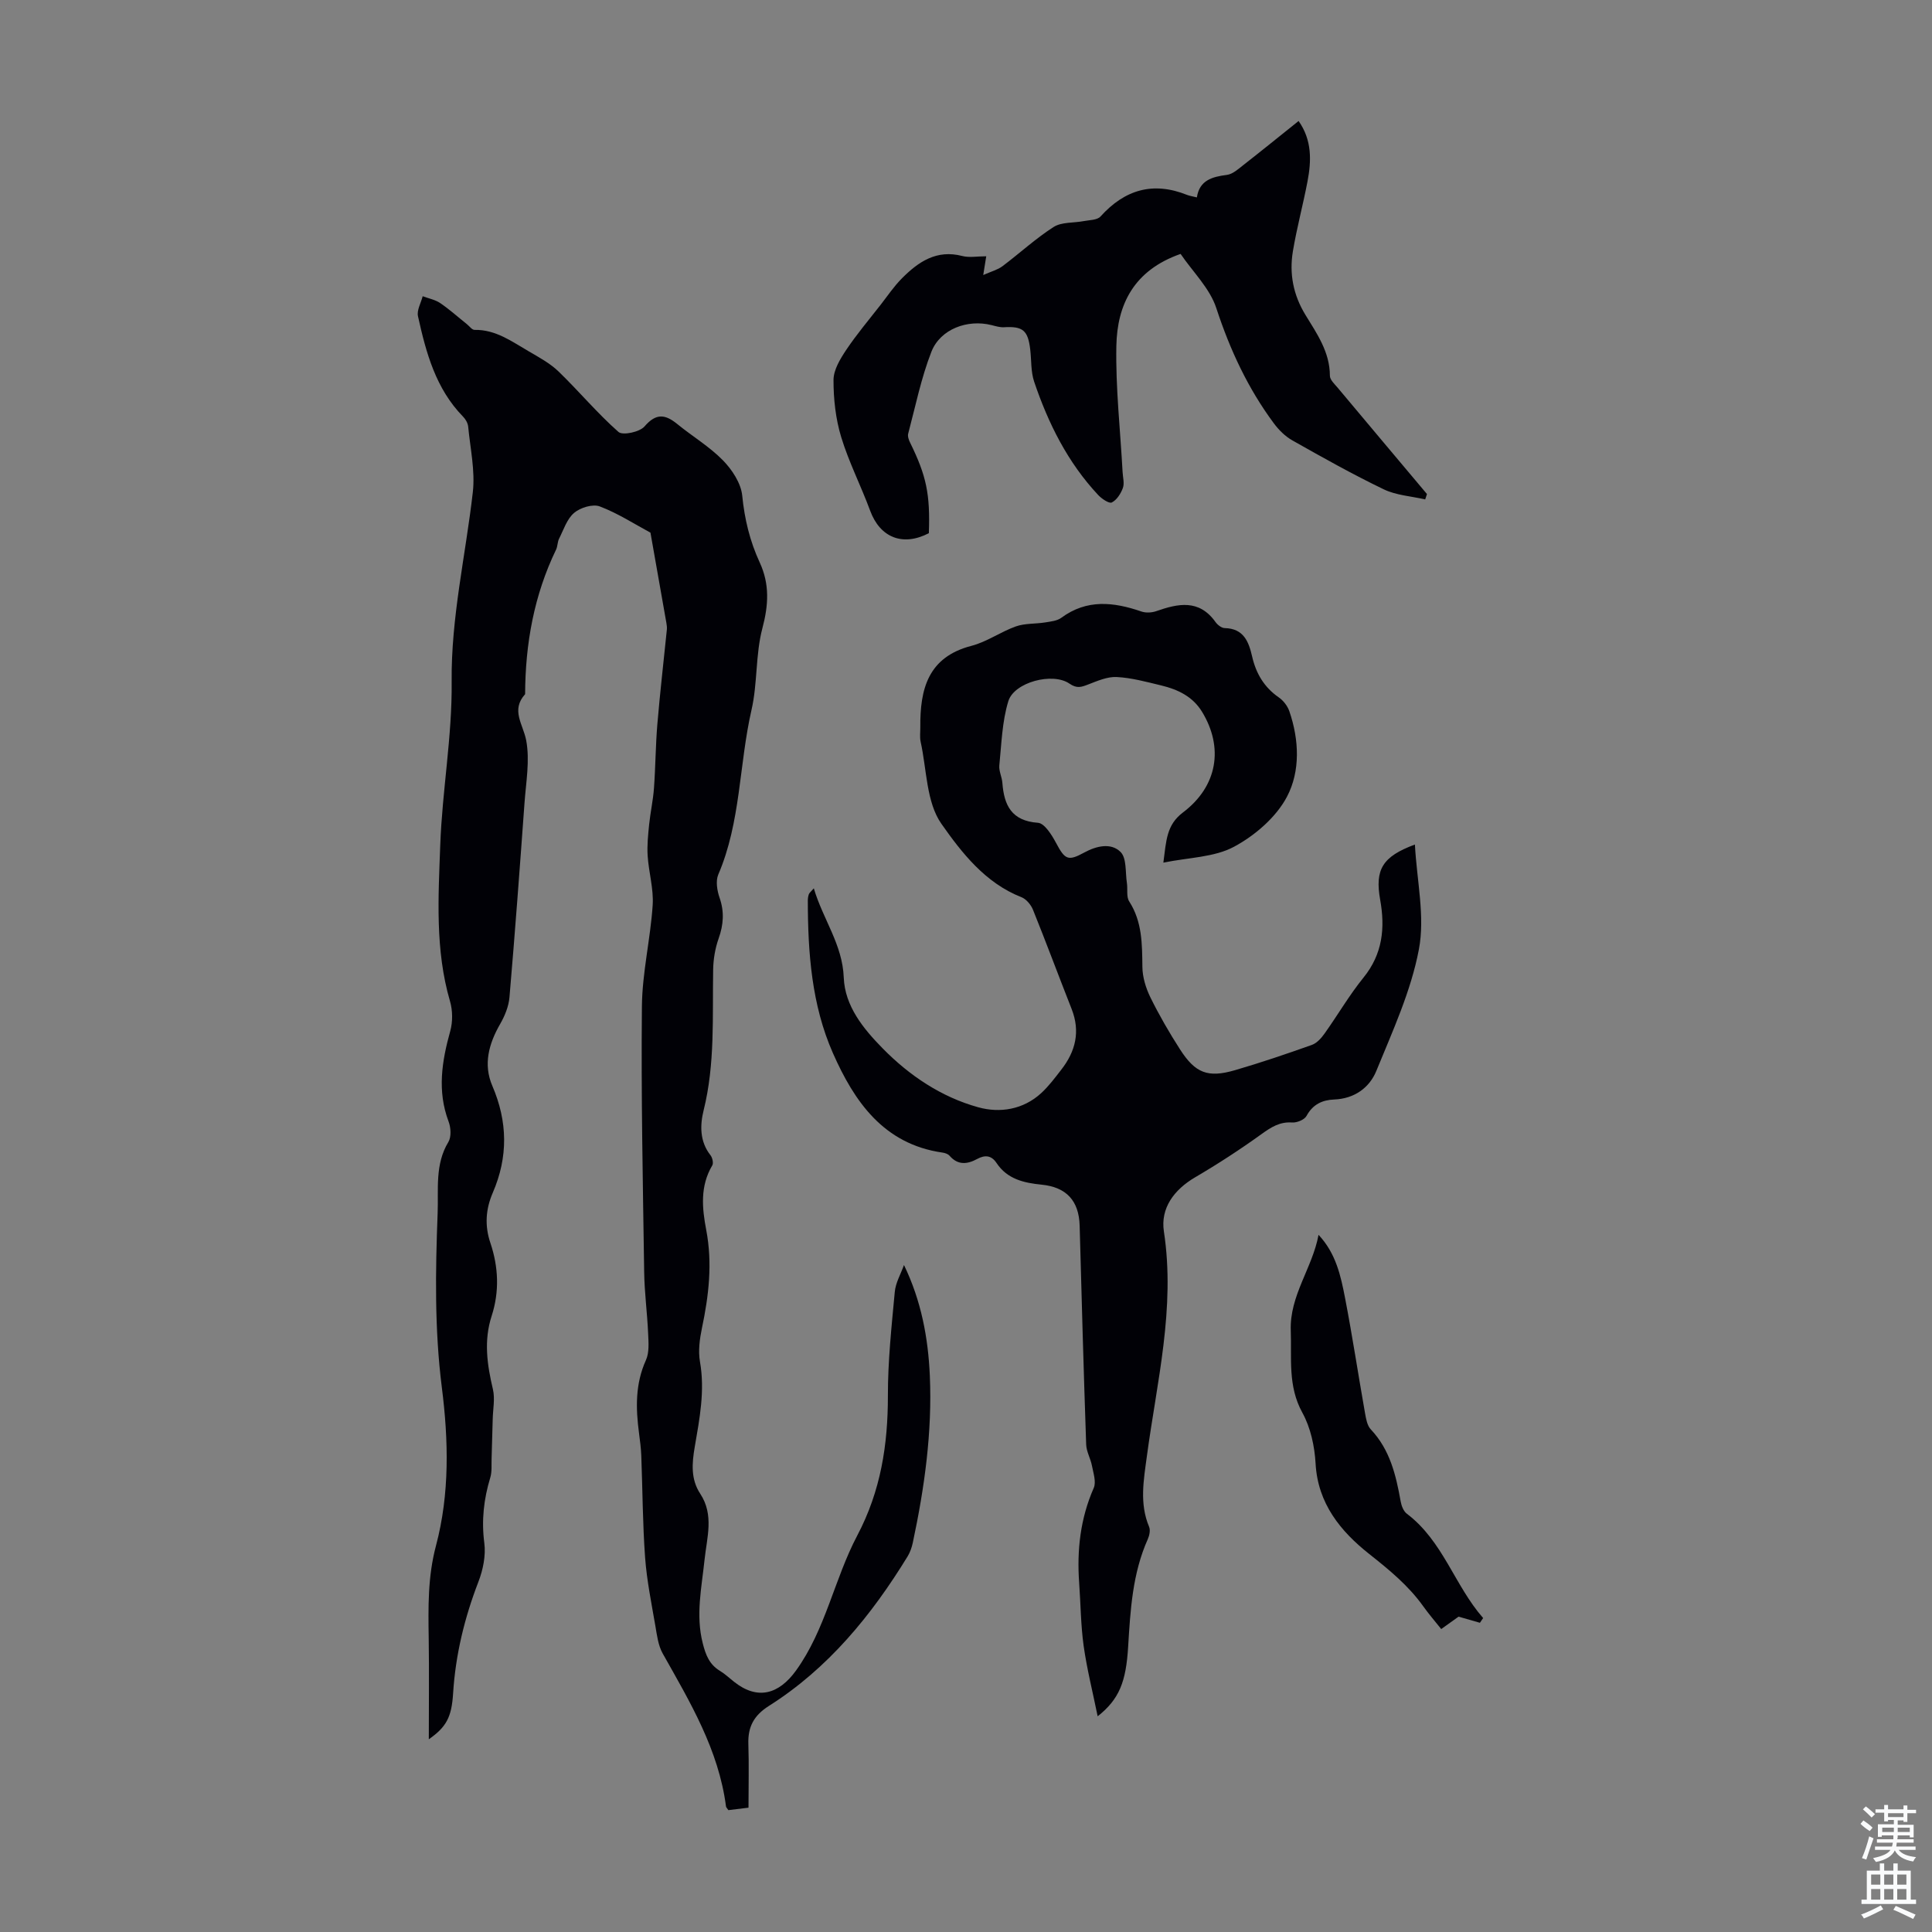 <svg enable-background="new 0 0 400 400" viewBox="0 0 400 400" xmlns="http://www.w3.org/2000/svg"><rect x="0" y="0" width="400" height="400" fill="#808080" stroke="none"/><g fill="#010106"><path d="m187.16 261.91c3.58 7.41 5 15.06 5.35 22.87.52 11.7-1.1 23.23-3.53 34.65-.21.96-.55 1.95-1.06 2.79-7.5 12.24-16.45 23.2-28.71 30.96-3.16 2-4.39 4.37-4.27 7.92.14 4.26.03 8.53.03 13.16-1.06.13-2.67.32-4.17.51-.27-.41-.47-.58-.49-.77-1.52-11.74-7.46-21.63-13.11-31.67-.93-1.66-1.18-3.75-1.51-5.68-.81-4.72-1.78-9.44-2.13-14.2-.51-7.01-.52-14.05-.79-21.08-.06-1.56-.27-3.12-.47-4.67-.68-5.14-.8-10.16 1.43-15.09.72-1.58.54-3.66.46-5.5-.18-4.24-.76-8.47-.82-12.7-.27-18.36-.65-36.72-.47-55.07.07-6.99 1.77-13.94 2.23-20.95.22-3.36-.82-6.79-1.04-10.21-.14-2.15.09-4.34.31-6.5.26-2.52.82-5.01 1-7.53.32-4.41.33-8.84.7-13.24.55-6.54 1.31-13.07 1.97-19.6.04-.44-.03-.89-.1-1.33-1.11-6.34-2.24-12.68-3.3-18.7-3.3-1.77-6.74-4.01-10.49-5.43-1.45-.55-4.02.24-5.31 1.33-1.49 1.26-2.18 3.49-3.12 5.35-.34.68-.29 1.57-.62 2.26-4.57 9.46-6.37 19.5-6.41 29.93-3 3.32-.41 6.24.22 9.55.79 4.17-.04 8.67-.35 13.02-.97 13.4-1.96 26.79-3.11 40.18-.16 1.89-.96 3.85-1.92 5.52-2.36 4.1-3.54 8.38-1.63 12.82 3.19 7.43 3.29 14.73.1 22.12-1.48 3.41-1.71 6.83-.5 10.41 1.68 4.98 1.89 10.07.26 15.12-1.66 5.11-.94 10.09.26 15.16.46 1.96.01 4.13-.04 6.2-.07 2.71-.14 5.43-.23 8.14-.05 1.32.1 2.72-.27 3.95-1.35 4.45-1.85 8.85-1.24 13.54.34 2.6-.26 5.55-1.22 8.04-2.88 7.47-4.74 15.11-5.24 23.11-.31 4.94-1.4 6.95-5.03 9.5 0-7.34.08-14.09-.02-20.84-.1-6.47-.21-12.81 1.51-19.26 2.85-10.72 2.59-21.86 1.21-32.72-1.53-12.08-1.33-24.1-.87-36.16.19-4.94-.59-10.04 2.22-14.68.64-1.06.52-2.99.04-4.25-2.38-6.33-1.39-12.47.35-18.72.53-1.92.51-4.25-.05-6.17-3.11-10.66-2.41-21.56-2.02-32.37.41-11.27 2.48-22.51 2.36-33.75-.14-13.36 2.89-26.18 4.38-39.26.51-4.44-.53-9.07-.96-13.6-.07-.71-.52-1.51-1.04-2.04-5.67-5.79-7.68-13.25-9.35-20.8-.28-1.25.62-2.76.97-4.15 1.22.46 2.58.71 3.63 1.42 1.94 1.32 3.69 2.9 5.53 4.37.52.42 1.06 1.19 1.59 1.18 4.39-.08 7.72 2.42 11.23 4.45 2.14 1.25 4.4 2.47 6.16 4.17 4.22 4.08 8.01 8.64 12.4 12.51.87.77 4.4.02 5.4-1.15 2.4-2.79 4.29-2.51 6.78-.48 3.12 2.55 6.66 4.66 9.45 7.51 1.89 1.93 3.73 4.73 3.99 7.3.48 4.88 1.59 9.45 3.62 13.84 2.08 4.5 1.83 8.82.55 13.64-1.44 5.45-.98 11.38-2.25 16.9-2.59 11.3-2.2 23.19-6.88 34.08-.57 1.34-.24 3.33.27 4.8 1.01 2.91.82 5.56-.19 8.42-.73 2.06-1.11 4.33-1.14 6.52-.17 9.72.42 19.45-1.97 29.06-.76 3.06-.84 6.45 1.42 9.31.4.51.65 1.62.37 2.1-2.55 4.29-2.12 8.84-1.25 13.39 1.31 6.86.53 13.56-.89 20.3-.47 2.26-.8 4.72-.41 6.95 1.06 6.01-.08 11.82-1.08 17.64-.59 3.42-.84 6.69 1.13 9.69 2.91 4.42 1.38 9.07.9 13.67-.6 5.76-1.87 11.46-.37 17.32.61 2.41 1.37 4.37 3.55 5.69 1.05.63 1.95 1.5 2.92 2.26 4.83 3.83 9.24 2.66 12.85-2.34 6.13-8.52 7.91-18.92 12.66-27.92 4.89-9.27 6.36-18.82 6.35-29.03-.01-7.13.76-14.27 1.42-21.38.16-1.91 1.24-3.74 1.91-5.61z"/><path d="m292.94 174.85c.4 7.49 2.12 14.87.83 21.69-1.63 8.65-5.45 16.94-8.82 25.19-1.43 3.49-4.56 5.75-8.72 5.91-2.48.1-4.43 1.01-5.73 3.4-.43.79-1.99 1.43-2.98 1.36-2.57-.18-4.34.97-6.32 2.39-4.43 3.19-9.02 6.18-13.73 8.94-4.41 2.58-7.23 6.41-6.5 11.23 2.42 15.87-1.46 31.13-3.53 46.59-.65 4.85-1.56 9.74.47 14.56.29.69.07 1.78-.26 2.53-3.19 7.11-3.62 14.72-4.08 22.31-.44 7.24-1.82 10.84-6.31 14.39-1.05-5.14-2.23-9.81-2.9-14.56-.6-4.31-.62-8.7-.93-13.05-.49-6.79.24-13.34 3.02-19.67.54-1.24-.08-3.06-.37-4.58-.28-1.49-1.15-2.93-1.2-4.41-.52-15.1-.94-30.2-1.35-45.3-.14-5.15-2.73-7.99-7.89-8.5-3.64-.36-7.09-1.14-9.3-4.46-1.07-1.62-2.4-1.74-4.02-.86-2.03 1.1-3.98 1.34-5.71-.65-.33-.38-.96-.6-1.49-.67-12.2-1.75-18.27-10.61-22.68-20.61-4.39-9.94-5.18-20.76-5.19-31.57 0-.44.07-.89.21-1.3.09-.27.37-.47 1.03-1.23 1.93 6.49 5.94 11.62 6.2 18.47.23 5.91 4.04 10.58 8.06 14.67 5.56 5.66 12.16 10.08 19.79 12.19 4.46 1.24 9.31.5 13.05-2.95 1.55-1.43 2.84-3.16 4.14-4.84 2.96-3.79 3.97-7.9 2.14-12.56-2.7-6.84-5.25-13.73-8-20.54-.42-1.04-1.4-2.22-2.4-2.61-7.49-2.93-12.37-9.22-16.57-15.2-3.13-4.47-3.02-11.22-4.29-16.97-.21-.96-.06-2.01-.07-3.02-.07-7.88 1.58-14.52 10.6-16.85 3.2-.83 6.05-2.91 9.19-4.02 1.87-.66 4.02-.5 6.03-.82 1.15-.19 2.48-.31 3.37-.96 5.29-3.91 10.83-3.28 16.57-1.31.92.32 2.14.26 3.07-.06 4.56-1.6 8.89-2.52 12.29 2.25.42.59 1.25 1.24 1.91 1.25 3.91.09 4.96 2.79 5.67 5.88.8 3.5 2.48 6.37 5.52 8.47.95.66 1.82 1.78 2.19 2.88 2.04 5.94 2.28 12.4-.49 17.67-2.24 4.26-6.64 8.05-10.97 10.37-4.09 2.2-9.35 2.21-14.63 3.29.61-4.55.62-7.79 4.06-10.39 7.19-5.43 8.44-13.45 3.97-20.81-1.95-3.21-5.04-4.66-8.48-5.49-3.04-.73-6.12-1.58-9.21-1.74-1.95-.1-4.02.82-5.92 1.55-1.41.54-2.32.88-3.87-.19-3.47-2.39-11.45-.29-12.65 3.65-1.29 4.23-1.41 8.83-1.86 13.28-.12 1.17.54 2.4.63 3.62.35 4.65 1.9 7.88 7.37 8.27 1.37.1 2.87 2.53 3.75 4.18 1.84 3.45 2.46 3.82 5.83 1.98 2.53-1.38 5.55-2.08 7.52-.12 1.29 1.29.97 4.2 1.31 6.4.2 1.29-.15 2.86.48 3.84 2.71 4.22 2.67 8.83 2.73 13.56.02 2.11.71 4.37 1.65 6.29 1.82 3.7 3.9 7.3 6.14 10.78 3.17 4.94 5.77 5.94 11.38 4.31 5.36-1.56 10.65-3.36 15.91-5.23 1.04-.37 1.97-1.41 2.64-2.36 2.73-3.83 5.1-7.93 8.05-11.57 3.97-4.89 4.51-10.27 3.46-16.12-1.12-6.28.46-8.94 7.19-11.44z"/><path d="m244.43 52.57c-9.72 3.4-13.13 10.52-13.3 19.04-.17 8.69.82 17.41 1.29 26.12.06 1.11.41 2.34.06 3.3-.42 1.16-1.26 2.48-2.29 3-.56.28-2.09-.76-2.82-1.54-6.31-6.74-10.34-14.82-13.26-23.47-.7-2.07-.55-4.41-.81-6.63-.46-4-1.53-4.87-5.43-4.64-.85.05-1.74-.23-2.59-.44-4.93-1.25-10.58.79-12.44 5.51-2.13 5.45-3.3 11.28-4.81 16.97-.15.56.13 1.31.41 1.88 3.36 6.84 4.16 10.63 3.87 18.72-5.41 2.81-10.11.91-12.16-4.67-1.89-5.13-4.42-10.05-6-15.26-1.14-3.76-1.59-7.86-1.58-11.8.01-2.09 1.39-4.36 2.64-6.23 2.17-3.24 4.71-6.24 7.11-9.32 1.44-1.85 2.76-3.82 4.41-5.48 3.41-3.43 7.18-6.01 12.49-4.63 1.46.38 3.11.06 4.97.06-.18 1.14-.32 2.01-.62 3.88 1.71-.76 2.98-1.08 3.96-1.81 3.57-2.68 6.88-5.75 10.62-8.14 1.65-1.05 4.12-.81 6.2-1.21 1.2-.23 2.81-.2 3.49-.95 5.02-5.57 10.87-7.3 17.92-4.48.51.2 1.06.28 2.04.52.54-3.55 3.15-4.27 6.21-4.66 1.2-.15 2.35-1.2 3.38-2.01 3.79-2.96 7.52-5.99 11.47-9.15 2.8 3.98 2.66 8.25 1.84 12.54-.92 4.82-2.21 9.58-3.02 14.42-.77 4.64.06 9.04 2.6 13.19 2.37 3.87 5.05 7.68 5.06 12.59 0 .83.95 1.71 1.59 2.46 6.16 7.36 12.34 14.7 18.51 22.04-.12.37-.24.74-.37 1.11-2.88-.67-5.99-.84-8.58-2.09-6.44-3.1-12.69-6.61-18.92-10.13-1.48-.83-2.81-2.16-3.83-3.53-5.37-7.24-9.09-15.23-11.91-23.84-1.34-4.12-4.89-7.54-7.4-11.24z"/><path d="m306.4 335.98c-1.33-.38-2.66-.76-4.42-1.27-.85.61-2.1 1.51-3.59 2.57-1.28-1.6-2.57-3.1-3.72-4.71-3.08-4.31-7.05-7.56-11.21-10.85-5.87-4.65-10.62-10.4-11.08-18.69-.2-3.58-1.03-7.45-2.74-10.55-3.04-5.51-2.19-11.25-2.4-16.98-.27-7.27 4.49-12.98 5.75-19.84 3.61 3.84 4.61 8.51 5.5 13.13 1.52 7.89 2.72 15.85 4.12 23.76.21 1.18.44 2.59 1.2 3.39 3.97 4.21 5.21 9.46 6.18 14.89.16.92.59 2.05 1.28 2.57 7.5 5.66 9.88 14.86 15.8 21.6-.23.32-.45.65-.67.98z"/></g><path d="m385.2 377.6.6-.7c.6.4 1.3.9 1.9 1.5l-.6.7c-.8-.5-1.4-1-1.9-1.5zm.3 7.1c.6-1.4 1.1-2.9 1.5-4.5.3.1.6.3.9.4-.5 1.4-1 2.9-1.5 4.4zm.2-10.1.6-.6c.7.5 1.3 1.1 1.9 1.6l-.7.7c-.6-.6-1.2-1.2-1.8-1.7zm8.4-.8h.8v.9h1.8v.7h-1.8v1.8h-.8v-.3h-1.2v.9h3.3v2.6h-.8v-.4h-2.5c0 .3 0 .6-.1.8h3.4v.7h-3.5c0 .3-.1.6-.1.8h4v.7h-3.5c.7.9 1.9 1.3 3.6 1.5-.2.2-.4.5-.6.9-1.9-.3-3.2-1.1-3.8-2.3-.5 1.1-1.8 2-3.9 2.4-.2-.3-.4-.5-.6-.8 1.9-.4 3.1-.9 3.6-1.7h-3.2v-.7h3.5c.1-.2.1-.5.2-.8h-3.3v-.7h3.4c0-.2 0-.5 0-.8h-2.4v.3h-.8v-2.6h3.3v-.9h-1.2v.3h-.8v-1.8h-1.8v-.7h1.8v-.9h.8v.9h3.2zm-4.4 5.5h2.4c0-.3 0-.6 0-.9h-2.4zm1.2-3.1h3.2v-.8h-3.2zm4.4 2.2h-2.4v.9h2.5v-.9z" fill="#fafbfc"/><path d="m389.2 385.8h.9v1.5h1.9v-1.5h.9v1.5h2.7v6h1.1v.9h-11.3v-.9h1.1v-6h2.7zm.2 8.7.5.8c-1.2.6-2.5 1.3-4 1.9-.2-.3-.3-.6-.6-.8 1.6-.6 3-1.3 4.1-1.9zm-2-4.3h1.9v-2.1h-1.9zm0 3.1h1.9v-2.2h-1.9zm2.7-3.1h1.9v-2.1h-1.9zm0 3.1h1.9v-2.2h-1.9zm2.4 1.3c1.4.6 2.7 1.2 4.1 1.8l-.5.9c-1.5-.7-2.8-1.4-4.1-1.9zm2.2-6.5h-1.9v2.1h1.9zm-1.9 5.2h1.9v-2.2h-1.9z" fill="#fafbfc"/></svg>
